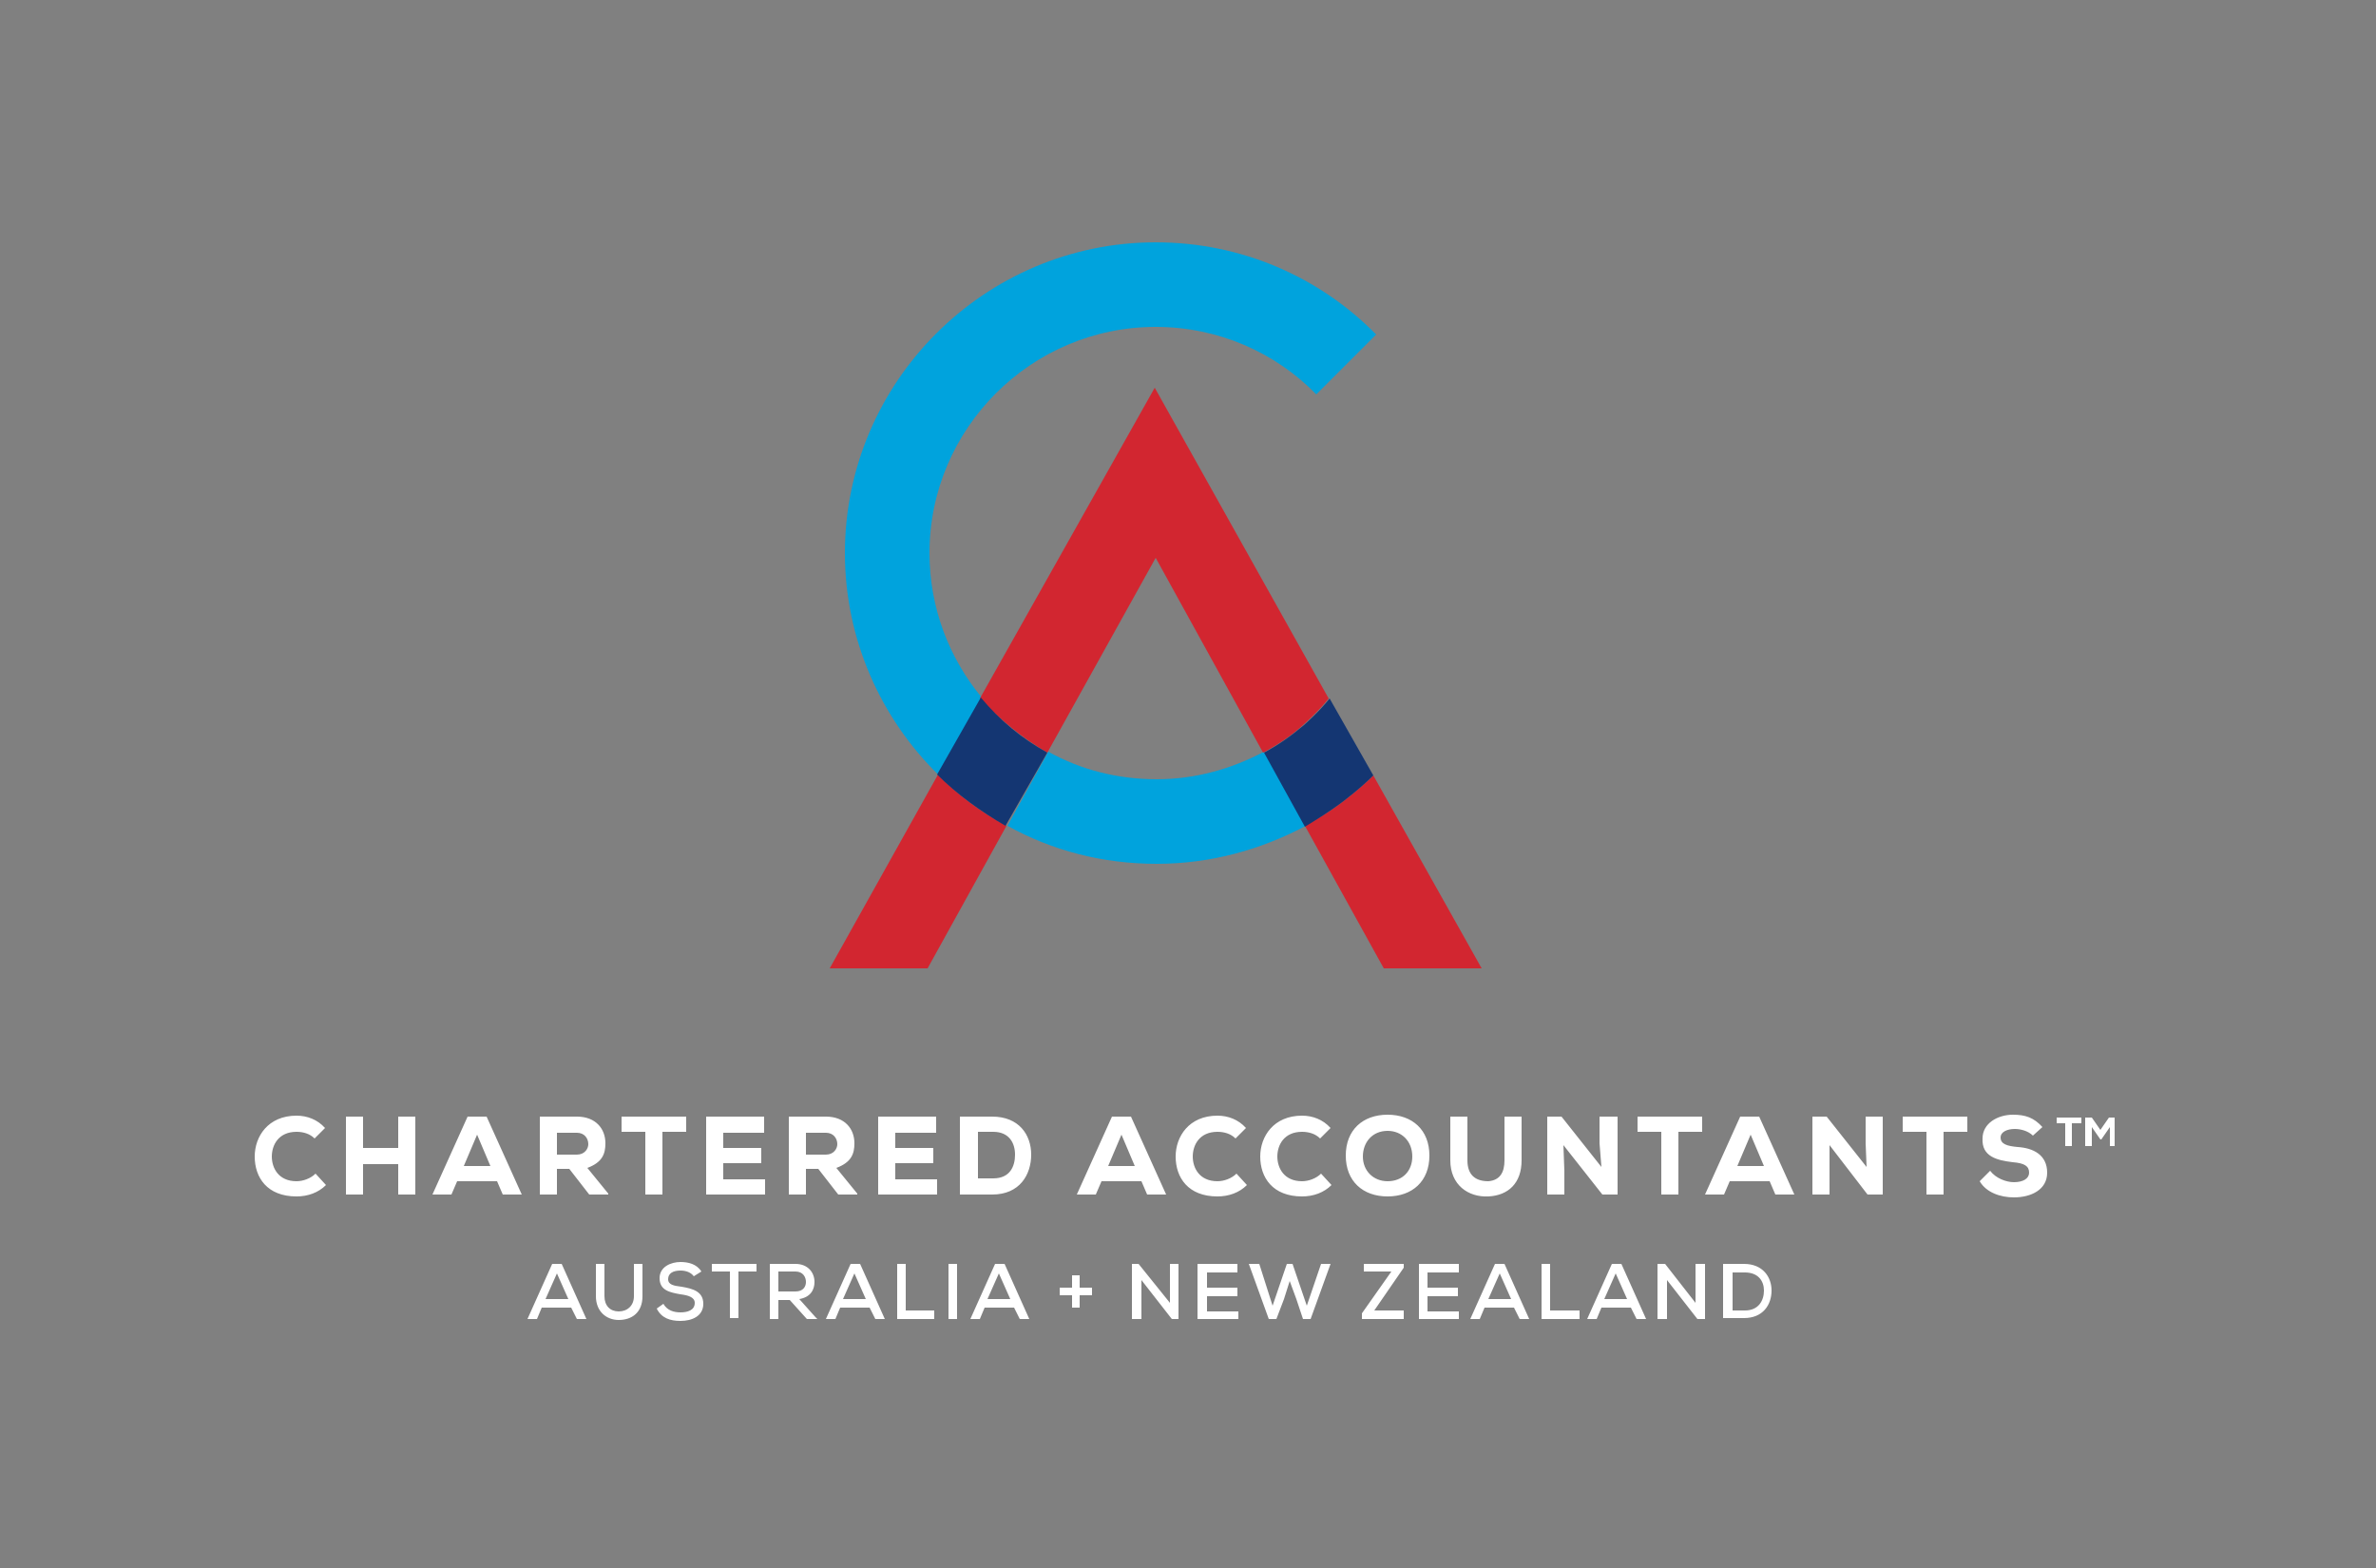 <svg xmlns="http://www.w3.org/2000/svg" width="250" height="165" viewBox="0 0 250 165" fill="none"><rect x="0" y="0" width="250" height="165" fill="#808080" stroke="none"/><path d="M103.3 73.4C99.9 69.3 97.8 64 97.8 58.2C97.8 45.1 108.5 34.4 121.6 34.4C128.2 34.4 134.2 37.1 138.5 41.5L144.8 35.2C138.9 29.2 130.7 25.5 121.6 25.5C103.6 25.5 88.9 40.2 88.9 58.2C88.9 67.3 92.7 75.6 98.7 81.5L103.3 73.4ZM133 79.1C129.6 80.9 125.8 82 121.7 82C117.6 82 113.7 81 110.3 79.1L106 86.9C110.7 89.5 116 90.9 121.7 90.9C127.4 90.9 132.7 89.4 137.4 86.9L133 79.1Z" fill="#00A3DD"></path><path d="M110.2 79.2L121.6 58.7L132.9 79.2C134.4 78.4 135.9 77.4 137.1 76.3C137.1 76.3 138.7 74.9 139.8 73.5L121.5 40.8L103.1 73.5C105.2 75.7 107.6 77.7 110.2 79.2ZM98.7 81.5L87.3 101.9H97.6L105.9 86.9C103.3 85.5 100.8 83.7 98.7 81.5ZM155.9 101.9L144.5 81.6C143 83.1 141.1 84.5 141.1 84.5C139.9 85.4 138.6 86.2 137.3 86.9L145.6 101.9H155.9Z" fill="#D22630"></path><path d="M141.1 84.5C141.1 84.5 143 83.1 144.5 81.6L139.9 73.5C138.8 74.9 137.2 76.3 137.2 76.3C135.9 77.4 134.5 78.4 133 79.2L137.3 87C138.6 86.2 139.9 85.4 141.1 84.5ZM110.2 79.2C107.5 77.7 105.2 75.8 103.2 73.4L98.6 81.5C100.7 83.6 103.2 85.4 105.8 86.9L110.2 79.2Z" fill="#143672"></path><path d="M34.3 124.7C33.5 125.5 32.4 125.9 31.2 125.9C28.1 125.9 26.8 123.9 26.8 121.7C26.8 119.6 28.2 117.4 31.2 117.4C32.3 117.4 33.4 117.8 34.2 118.7L33.1 119.8C32.6 119.3 31.9 119.1 31.2 119.1C29.3 119.1 28.6 120.5 28.6 121.7C28.6 122.9 29.3 124.3 31.2 124.3C31.9 124.3 32.7 124 33.2 123.5L34.3 124.7ZM41.9 125.7V122.5H38.2V125.7H36.4V117.5H38.2V120.8H41.9V117.5H43.7V125.7H41.9ZM50.2 119.4L48.8 122.7H51.6L50.2 119.4ZM52.3 124.3H48.1L47.5 125.7H45.5L49.2 117.5H51.2L54.9 125.7H52.9L52.3 124.3ZM58.6 119.1V121.5H60.7C61.5 121.5 61.9 120.9 61.9 120.4C61.9 119.8 61.5 119.2 60.7 119.2H58.6M64 125.7H62L59.9 123H58.6V125.7H56.8V117.5H60.7C62.7 117.5 63.7 118.8 63.7 120.3C63.7 121.4 63.4 122.3 61.8 122.9L64 125.6V125.7ZM67.9 119.1H65.4V117.5H72.2V119.1H69.7V125.7H67.9V119.1ZM80.5 125.7H74.3V117.5H80.4V119.2H76.1V120.8H80.1V122.4H76.1V124.1H80.5V125.7ZM84.8 119.1V121.5H86.9C87.7 121.5 88.1 120.9 88.1 120.4C88.1 119.8 87.7 119.2 86.9 119.2H84.8M90.2 125.7H88.2L86.1 123H84.8V125.7H83V117.5H86.9C88.9 117.5 89.9 118.8 89.9 120.3C89.9 121.4 89.6 122.3 88 122.9L90.2 125.6V125.7ZM98.6 125.7H92.4V117.5H98.5V119.2H94.2V120.8H98.2V122.4H94.2V124.1H98.6V125.7ZM102.9 124H104.5C106.3 124 106.8 122.7 106.8 121.5C106.8 120.3 106.2 119.1 104.5 119.1H102.9V124ZM104.4 117.5C107.2 117.5 108.5 119.4 108.5 121.5C108.5 123.6 107.3 125.7 104.4 125.7H101V117.5H104.4ZM118 119.4L116.6 122.7H119.4L118 119.4ZM120.1 124.3H115.9L115.3 125.7H113.3L117 117.5H119L122.7 125.7H120.7L120.1 124.3ZM131.2 124.7C130.4 125.5 129.3 125.9 128.1 125.9C125 125.9 123.7 123.9 123.7 121.7C123.7 119.6 125.1 117.4 128.1 117.4C129.2 117.4 130.3 117.8 131.1 118.7L130 119.8C129.5 119.3 128.8 119.1 128.1 119.1C126.2 119.1 125.5 120.5 125.5 121.7C125.5 122.9 126.2 124.3 128.1 124.3C128.8 124.3 129.6 124 130.1 123.5L131.2 124.7ZM140.1 124.7C139.3 125.5 138.2 125.9 137 125.9C133.9 125.9 132.6 123.9 132.6 121.7C132.6 119.6 134 117.4 137 117.4C138.1 117.4 139.2 117.8 140 118.7L138.9 119.8C138.4 119.3 137.7 119.1 137 119.1C135.1 119.1 134.4 120.5 134.4 121.7C134.4 122.9 135.1 124.3 137 124.3C137.7 124.3 138.5 124 139 123.5L140.1 124.7ZM146 119C144.4 119 143.4 120.2 143.4 121.7C143.4 123.2 144.5 124.3 146 124.3C147.6 124.3 148.6 123.2 148.6 121.7C148.6 120.1 147.5 119 146 119ZM146 125.9C143.4 125.9 141.6 124.3 141.6 121.6C141.6 118.9 143.4 117.3 146 117.3C148.6 117.3 150.4 118.9 150.4 121.6C150.4 124.3 148.6 125.9 146 125.9ZM160.1 117.5V122.1C160.1 124.5 158.7 125.8 156.6 125.9C154.5 126 152.6 124.7 152.6 122.1V117.5H154.4V122.1C154.4 123.6 155.2 124.3 156.6 124.3C157.8 124.2 158.3 123.4 158.3 122.1V117.5H160.1ZM168.5 122.8L168.3 120.3V117.5H170.2V125.7H168.6L164.5 120.5L164.6 123.2V125.7H162.8V117.5H164.3L168.5 122.8ZM174.8 119.1H172.3V117.5H179.1V119.1H176.6V125.7H174.8V119.1ZM184.2 119.4L182.8 122.7H185.6L184.2 119.4ZM186.2 124.3H182L181.4 125.7H179.4L183.1 117.5H185.1L188.8 125.7H186.8L186.2 124.3ZM196.4 122.8L196.3 120.3V117.5H198.1V125.7H196.5L192.5 120.5V125.7H190.7V117.5H192.2L196.4 122.8ZM202.7 119.1H200.2V117.5H207V119.1H204.5V125.7H202.7V119.1ZM213.9 119.5C213.4 119 212.6 118.8 212 118.8C211.2 118.8 210.5 119.1 210.5 119.7C210.5 120.4 211.2 120.6 212.3 120.7C213.9 120.8 215.4 121.5 215.4 123.4C215.4 125.2 213.7 126 211.9 126C210.5 126 209 125.5 208.3 124.3L209.4 123.2C210 124 211.1 124.4 211.9 124.4C212.9 124.4 213.5 124 213.5 123.4C213.5 122.7 213 122.4 211.8 122.3C210.1 122.1 208.5 121.7 208.6 119.8C208.6 118.2 210.2 117.3 211.8 117.3C213.1 117.3 214 117.6 214.9 118.6L213.9 119.5ZM58.6 134L57.4 136.7H59.8L58.6 134ZM60.1 137.6H57L56.5 138.8H55.5L58.1 133H59.1L61.7 138.8H60.7L60.1 137.6ZM67.6 133V136.4C67.6 138.1 66.5 138.9 65.1 138.9C63.8 138.9 62.7 138 62.7 136.4V133H63.6V136.4C63.6 137.4 64.2 138 65.1 138C66 138 66.7 137.4 66.7 136.4V133H67.6ZM73 134.3C72.7 133.9 72.2 133.7 71.6 133.7C70.8 133.7 70.3 134 70.3 134.6C70.3 135.2 70.9 135.3 71.7 135.4C72.9 135.6 74 135.9 74 137.2C74 138.5 72.8 139 71.6 139C70.5 139 69.6 138.7 69.1 137.7L69.8 137.2C70.2 137.9 70.9 138.1 71.6 138.1C72.3 138.1 73.1 137.9 73.1 137.1C73.1 136.5 72.4 136.3 71.6 136.2C70.5 136 69.4 135.8 69.4 134.5C69.4 133.3 70.6 132.8 71.6 132.8C72.4 132.8 73.3 133 73.8 133.8L73 134.3ZM76.8 133.8H74.9V133H79.6V133.8H77.7V138.7H76.8V133.8ZM81.9 133.8V135.9H83.7C84.5 135.9 84.8 135.4 84.8 134.9C84.8 134.4 84.5 133.8 83.7 133.8H81.9ZM86 138.8H84.9L83.1 136.8H81.9V138.8H81V133H83.7C85 133 85.7 133.9 85.7 134.9C85.7 135.7 85.3 136.5 84.1 136.7L85.8 138.6L86 138.8ZM89.9 134L88.7 136.7H91.1L89.9 134ZM91.5 137.6H88.4L87.9 138.8H86.9L89.5 133H90.5L93.1 138.8H92.1L91.5 137.6ZM95.3 133V137.9H98.3V138.8H94.4V133H95.3ZM99.8 133H100.7V138.8H99.8V133ZM105.1 134L103.9 136.7H106.3L105.1 134ZM106.7 137.6H103.6L103.1 138.8H102.1L104.7 133H105.7L108.3 138.8H107.3L106.7 137.6ZM112.8 135.5V134.2H113.6V135.5H114.9V136.3H113.6V137.6H112.8V136.3H111.5V135.5H112.8ZM123.1 137.1V133H124V138.8H123.3L120.1 134.7V138.8H119.1V133H119.8L123.1 137.1ZM130.3 138.8H126V133H130.2V133.9H127V135.5H130.2V136.4H127V138H130.3V138.8ZM137.9 138.8H137.1L136.4 136.7L135.7 134.8L135.1 136.7L134.3 138.8H133.5L131.4 133H132.5L133.9 137.4L135.4 133H136L137.5 137.4L139 133H140L137.9 138.8ZM143.5 133H147.7V133.4L144.6 137.9H147.7V138.8H143.3V138.2L146.4 133.8H143.5V133ZM153.6 138.8H149.3V133H153.5V133.9H150.2V135.5H153.4V136.4H150.2V138H153.5V138.8M157.8 134L156.6 136.7H159L157.8 134ZM159.3 137.6H156.2L155.7 138.8H154.7L157.3 133H158.3L160.9 138.8H159.9L159.3 137.6ZM163.1 133V137.9H166.2V138.8H162.2V133H163.1ZM170 134L168.8 136.7H171.2L170 134ZM171.6 137.6H168.5L168 138.8H167L169.6 133H170.6L173.2 138.8H172.2L171.6 137.6ZM178.4 137.1V133H179.4V138.8H178.6L175.4 134.7V138.8H174.4V133H175.2L178.4 137.1ZM182.3 137.9H183.6C185 137.9 185.6 136.9 185.6 135.8C185.6 134.8 185 133.9 183.6 133.9H182.3V137.9ZM183.5 133C185.5 133 186.4 134.4 186.4 135.8C186.4 137.3 185.5 138.7 183.5 138.7H181.3V133H183.5ZM220.1 117.6L221 118.9L221.9 117.6H222.5V120.6H222V118.6L221.1 119.9H221L220.1 118.6V120.6H219.4V117.6H220.1ZM216.4 118.2V117.6H219V118.2H218V120.6H217.3V118.2H216.4Z" fill="white"></path></svg>